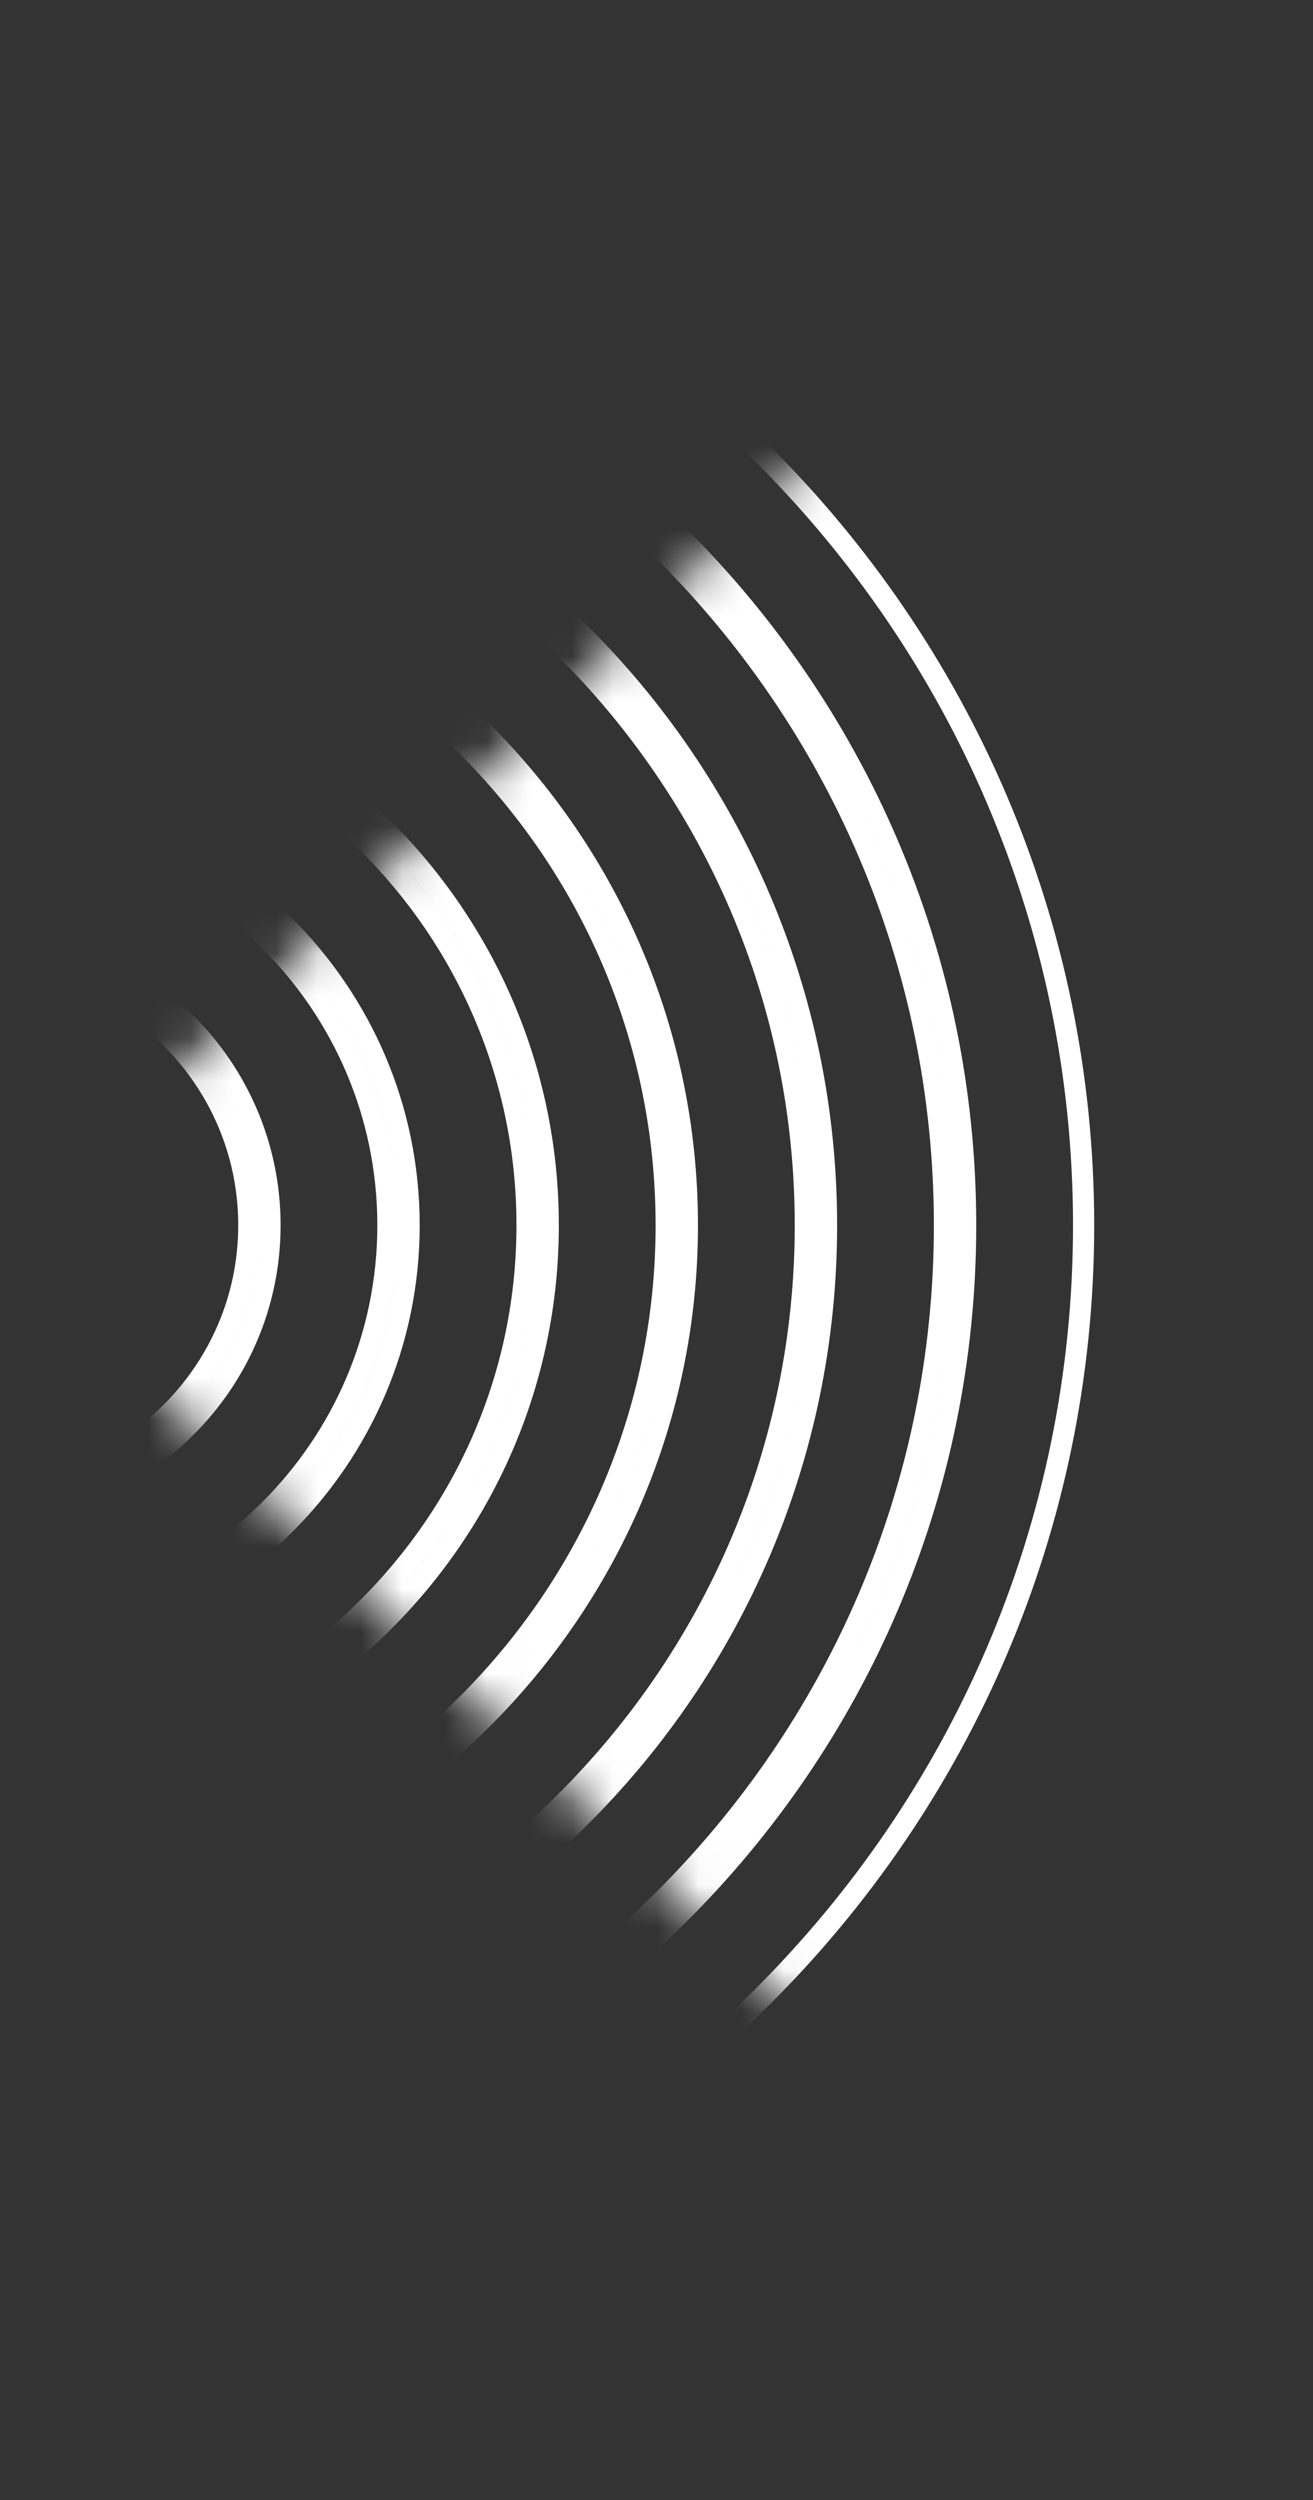 <?xml version="1.0" encoding="UTF-8"?>
<svg xmlns="http://www.w3.org/2000/svg" width="31" height="59" viewBox="0 0 31 59" fill="none">
  <rect x="0" y="0" width="31" height="59" fill="#333333" stroke="none"/>
  <mask id="mask0_3712_62888" style="mask-type:alpha" maskUnits="userSpaceOnUse" x="0" y="0" width="31" height="59">
    <path d="M30.232 0L0.076 29.316L30.232 58.631V0Z" fill="#D9D9D9"></path>
  </mask>
  <g mask="url(#mask0_3712_62888)">
    <path d="M25.584 28.916C25.584 43.167 13.932 54.724 -0.445 54.724C-14.822 54.724 -26.473 43.167 -26.473 28.916C-26.473 14.664 -14.822 3.107 -0.445 3.107C13.932 3.107 25.584 14.664 25.584 28.916ZM22.299 28.916C22.299 41.368 12.118 51.467 -0.445 51.467C-13.008 51.467 -23.189 41.368 -23.189 28.916C-23.189 16.463 -13.008 6.365 -0.445 6.365C12.118 6.365 22.299 16.463 22.299 28.916ZM-0.445 51.967C12.39 51.967 22.799 41.648 22.799 28.916C22.799 16.183 12.39 5.865 -0.445 5.865C-13.28 5.865 -23.689 16.183 -23.689 28.916C-23.689 41.648 -13.28 51.967 -0.445 51.967ZM19.014 28.916C19.014 39.569 10.304 48.209 -0.445 48.209C-11.194 48.209 -19.904 39.569 -19.904 28.916C-19.904 18.262 -11.194 9.622 -0.445 9.622C10.304 9.622 19.014 18.262 19.014 28.916ZM-0.445 48.709C10.576 48.709 19.514 39.849 19.514 28.916C19.514 17.982 10.576 9.122 -0.445 9.122C-11.466 9.122 -20.404 17.982 -20.404 28.916C-20.404 39.849 -11.466 48.709 -0.445 48.709ZM15.729 28.916C15.729 37.77 8.49 44.952 -0.445 44.952C-9.38 44.952 -16.619 37.77 -16.619 28.916C-16.619 20.061 -9.38 12.879 -0.445 12.879C8.49 12.879 15.729 20.061 15.729 28.916ZM-0.445 45.452C8.762 45.452 16.229 38.05 16.229 28.916C16.229 19.781 8.762 12.379 -0.445 12.379C-9.652 12.379 -17.119 19.781 -17.119 28.916C-17.119 38.05 -9.652 45.452 -0.445 45.452ZM12.444 28.916C12.444 35.971 6.676 41.695 -0.445 41.695C-7.565 41.695 -13.334 35.971 -13.334 28.916C-13.334 21.86 -7.565 16.137 -0.445 16.137C6.676 16.137 12.444 21.86 12.444 28.916ZM-0.445 42.195C6.948 42.195 12.944 36.251 12.944 28.916C12.944 21.58 6.948 15.636 -0.445 15.636C-7.838 15.636 -13.834 21.58 -13.834 28.916C-13.834 36.251 -7.838 42.195 -0.445 42.195ZM9.159 28.916C9.159 34.172 4.861 38.438 -0.445 38.438C-5.751 38.438 -10.049 34.172 -10.049 28.916C-10.049 23.659 -5.751 19.394 -0.445 19.394C4.861 19.394 9.159 23.659 9.159 28.916ZM-0.445 38.938C5.134 38.938 9.659 34.453 9.659 28.916C9.659 23.379 5.134 18.894 -0.445 18.894C-6.023 18.894 -10.549 23.379 -10.549 28.916C-10.549 34.453 -6.023 38.938 -0.445 38.938ZM5.875 28.916C5.875 32.373 3.047 35.18 -0.445 35.18C-3.937 35.18 -6.765 32.373 -6.765 28.916C-6.765 25.458 -3.937 22.651 -0.445 22.651C3.047 22.651 5.875 25.458 5.875 28.916ZM-0.445 35.68C3.319 35.68 6.375 32.654 6.375 28.916C6.375 25.178 3.319 22.151 -0.445 22.151C-4.209 22.151 -7.265 25.178 -7.265 28.916C-7.265 32.654 -4.209 35.68 -0.445 35.68Z" stroke="white" stroke-width="0.5"></path>
  </g>
</svg>
